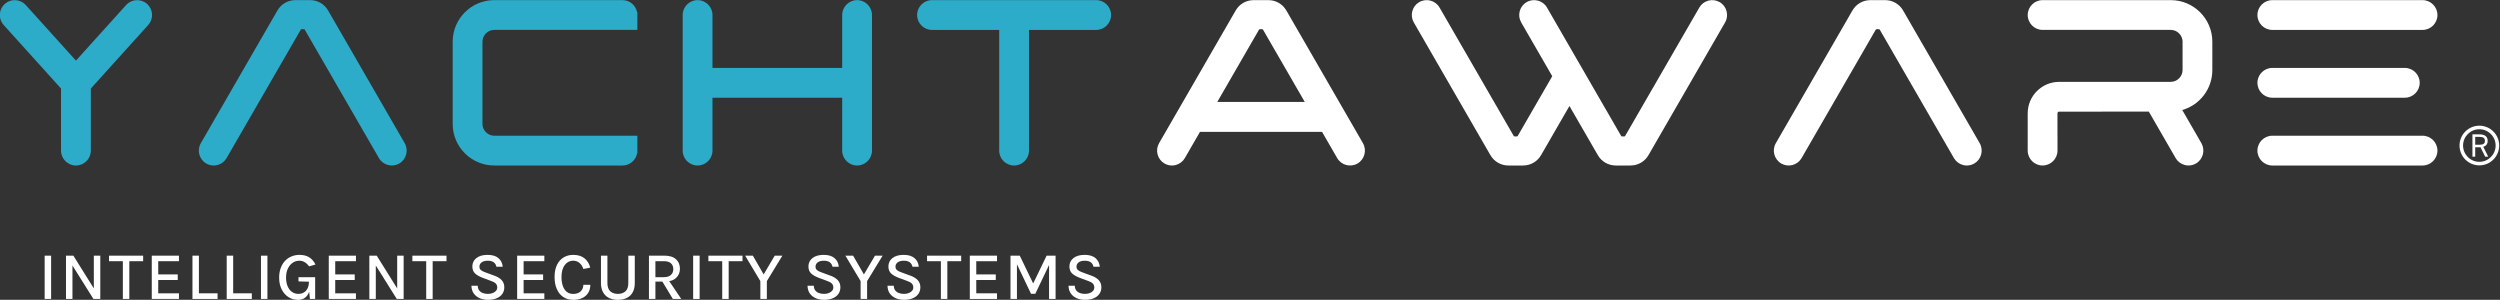 <?xml version="1.0" encoding="UTF-8" standalone="no"?>
<!-- Created with Inkscape (http://www.inkscape.org/) -->

<svg
   version="1.1"
   id="svg2"
   width="790.42"
   height="94.786"
   viewBox="0 0 790.42 94.786"
   sodipodi:docname="YA AWARE-STRAP WHITE (L).eps"
   inkscape:export-filename="logo.svg"
   inkscape:export-xdpi="96"
   inkscape:export-ydpi="96"
   xmlns:inkscape="http://www.inkscape.org/namespaces/inkscape"
   xmlns:sodipodi="http://sodipodi.sourceforge.net/DTD/sodipodi-0.dtd"
   xmlns="http://www.w3.org/2000/svg"
   xmlns:svg="http://www.w3.org/2000/svg">
  <rect x="0" y="0" width="790.42" height="94.786" fill="#333333" stroke="none"/>
  <defs
     id="defs6" />
  <sodipodi:namedview
     id="namedview4"
     pagecolor="#505050"
     bordercolor="#eeeeee"
     borderopacity="1"
     inkscape:showpageshadow="0"
     inkscape:pageopacity="0"
     inkscape:pagecheckerboard="0"
     inkscape:deskcolor="#505050"
     showgrid="false" />
  <g
     id="g10"
     inkscape:groupmode="layer"
     inkscape:label="Page 1"
     transform="matrix(1.333,0,0,-1.333,-223.912,145.809)">
    <g
       id="g12"
       transform="scale(0.1)">
      <path
         d="m 1785.67,384.77 v 102.703 h 15.32 V 384.77 h -15.32"
         style="fill:#ffffff;fill-opacity:1;fill-rule:nonzero;stroke:none"
         id="path56" />
      <path
         d="m 1836.29,487.473 h 17.49 l 49.74,-79.645 h -1.21 v 79.645 h 15.32 V 384.77 h -16.29 l -52.15,83.191 h 2.42 V 384.77 h -15.32 v 102.703"
         style="fill:#ffffff;fill-opacity:1;fill-rule:nonzero;stroke:none"
         id="path58" />
      <path
         d="m 1938.34,474.25 v 13.223 h 80.93 V 474.25 H 1983 l 3.47,3.543 V 384.77 h -15.32 v 93.023 l 3.39,-3.543 h -36.2"
         style="fill:#ffffff;fill-opacity:1;fill-rule:nonzero;stroke:none"
         id="path60" />
      <path
         d="m 2039.75,384.77 v 102.703 h 64.48 V 474.25 h -49.17 v -31.281 h 46.27 V 429.75 h -46.27 v -31.59 h 49.17 v -13.39 h -64.48"
         style="fill:#ffffff;fill-opacity:1;fill-rule:nonzero;stroke:none"
         id="path62" />
      <path
         d="M 2151.55,487.473 V 398.16 h 44.25 v -13.39 h -59.56 v 102.703 h 15.31"
         style="fill:#ffffff;fill-opacity:1;fill-rule:nonzero;stroke:none"
         id="path64" />
      <path
         d="M 2232.81,487.473 V 398.16 h 44.25 v -13.39 h -59.57 v 102.703 h 15.32"
         style="fill:#ffffff;fill-opacity:1;fill-rule:nonzero;stroke:none"
         id="path66" />
      <path
         d="m 2298.74,384.77 v 102.703 h 15.32 V 384.77 h -15.32"
         style="fill:#ffffff;fill-opacity:1;fill-rule:nonzero;stroke:none"
         id="path68" />
      <path
         d="m 2414.82,384.77 -2.42,23.539 v 17.41 l -24.67,0.652 v 10.07 h 39.5 V 384.77 Z m -28.45,-2.098 c -8.28,0 -15.78,2.168 -22.5,6.5 -6.71,4.316 -12.06,10.418 -16.04,18.289 -3.97,7.879 -5.96,17.129 -5.96,27.769 0,8.661 1.25,16.34 3.75,23.059 2.5,6.711 5.96,12.383 10.4,17 4.43,4.629 9.57,8.121 15.43,10.484 5.86,2.368 12.12,3.551 18.78,3.551 8.71,0 16.18,-1.828 22.41,-5.48 6.24,-3.66 11.37,-9.465 15.4,-17.414 l -15.15,-4.36 c -3.23,4.469 -6.78,7.809 -10.65,10.039 -3.87,2.231 -8.11,3.352 -12.73,3.352 -5.64,0 -10.84,-1.633 -15.6,-4.883 -4.75,-3.25 -8.56,-7.867 -11.41,-13.859 -2.84,-6 -4.27,-13.16 -4.27,-21.489 0,-7.582 1.2,-14.25 3.59,-20.031 2.39,-5.777 5.77,-10.289 10.16,-13.539 4.38,-3.25 9.55,-4.879 15.51,-4.879 4.73,0 8.98,1.078 12.74,3.231 3.76,2.136 6.73,5.328 8.91,9.547 2.17,4.222 3.26,9.441 3.26,15.679 h 4.03 c 0,-8.66 -1.03,-16.16 -3.1,-22.539 -2.07,-6.359 -5.31,-11.289 -9.72,-14.777 -4.4,-3.5 -10.15,-5.25 -17.24,-5.25"
         style="fill:#ffffff;fill-opacity:1;fill-rule:nonzero;stroke:none"
         id="path70" />
      <path
         d="m 2459.56,384.77 v 102.703 h 64.48 V 474.25 h -49.17 v -31.281 h 46.27 V 429.75 h -46.27 v -31.59 h 49.17 v -13.39 h -64.48"
         style="fill:#ffffff;fill-opacity:1;fill-rule:nonzero;stroke:none"
         id="path72" />
      <path
         d="m 2555.8,487.473 h 17.49 l 49.74,-79.645 h -1.21 v 79.645 h 15.32 V 384.77 h -16.28 l -52.16,83.191 h 2.42 V 384.77 h -15.32 v 102.703"
         style="fill:#ffffff;fill-opacity:1;fill-rule:nonzero;stroke:none"
         id="path74" />
      <path
         d="m 2657.85,474.25 v 13.223 h 80.94 V 474.25 h -36.28 l 3.47,3.543 V 384.77 h -15.32 v 93.023 l 3.39,-3.543 h -36.2"
         style="fill:#ffffff;fill-opacity:1;fill-rule:nonzero;stroke:none"
         id="path76" />
      <path
         d="m 2836.97,382.672 c -6.99,0 -13.41,1.25 -19.27,3.75 -5.86,2.5 -10.57,6.219 -14.15,11.168 -3.57,4.941 -5.44,11.121 -5.6,18.539 h 14.99 c 0,-4.457 1.09,-8.117 3.27,-10.957 2.18,-2.863 5.06,-4.961 8.67,-6.332 3.59,-1.371 7.57,-2.059 11.93,-2.059 4.4,0 8.3,0.668 11.68,2.02 3.39,1.34 6.01,3.14 7.86,5.398 1.86,2.25 2.78,4.832 2.78,7.742 0,3.918 -1.21,7.071 -3.62,9.469 -2.42,2.391 -6.1,4.418 -11.05,6.09 l -19.1,7.09 c -8.22,3.058 -14.48,6.59 -18.78,10.601 -4.3,4 -6.45,9.571 -6.45,16.731 0,8.109 3.17,14.699 9.51,19.781 6.34,5.078 15.26,7.621 26.76,7.621 10.91,0 19.39,-2.531 25.44,-7.578 6.04,-5.055 9.49,-11.937 10.35,-20.637 h -15.07 c -0.75,4.403 -2.81,7.903 -6.17,10.481 -3.36,2.582 -8.21,3.871 -14.55,3.871 -6.12,0 -10.91,-1.332 -14.35,-4 -3.44,-2.652 -5.16,-6 -5.16,-10.031 0,-3.328 1.09,-5.989 3.27,-7.981 2.18,-1.988 5.57,-3.789 10.2,-5.398 l 21.76,-7.981 c 7.47,-2.64 13.3,-6.179 17.49,-10.64 4.19,-4.461 6.29,-10.129 6.29,-17.008 0,-5.801 -1.5,-10.942 -4.51,-15.402 -3.01,-4.461 -7.42,-7.961 -13.23,-10.52 -5.8,-2.551 -12.86,-3.828 -21.19,-3.828"
         style="fill:#ffffff;fill-opacity:1;fill-rule:nonzero;stroke:none"
         id="path78" />
      <path
         d="m 2906.37,384.77 v 102.703 h 64.49 V 474.25 h -49.17 v -31.281 h 46.27 V 429.75 h -46.27 v -31.59 h 49.17 v -13.39 h -64.49"
         style="fill:#ffffff;fill-opacity:1;fill-rule:nonzero;stroke:none"
         id="path80" />
      <path
         d="m 3039.29,382.672 c -9.08,0 -16.91,2.219 -23.49,6.656 -6.59,4.434 -11.68,10.692 -15.28,18.781 -3.6,8.09 -5.4,17.582 -5.4,28.5 0,11.5 1.91,21.153 5.73,28.969 3.81,7.82 9.06,13.735 15.75,17.738 6.7,4 14.26,6.008 22.69,6.008 11.34,0 20.37,-2.812 27.09,-8.426 6.72,-5.617 11.18,-12.91 13.38,-21.886 l -16.36,-3.141 c -1.94,5.969 -5,10.738 -9.19,14.309 -4.19,3.57 -9.17,5.359 -14.92,5.359 -5.05,0 -9.67,-1.449 -13.86,-4.359 -4.19,-2.899 -7.55,-7.239 -10.08,-13.008 -2.52,-5.781 -3.79,-12.973 -3.79,-21.563 0,-7.961 1.05,-14.929 3.15,-20.918 2.1,-6 5.18,-10.66 9.27,-13.992 4.08,-3.328 9.19,-5 15.31,-5 7.47,0 13.36,2 17.66,6 4.3,4.012 6.45,9.242 6.45,15.692 h 16.52 c 0,-7.532 -1.68,-13.942 -5.04,-19.231 -3.36,-5.289 -8.07,-9.359 -14.14,-12.211 -6.08,-2.847 -13.22,-4.277 -21.45,-4.277"
         style="fill:#ffffff;fill-opacity:1;fill-rule:nonzero;stroke:none"
         id="path82" />
      <path
         d="m 3105.15,487.473 h 15.32 v -64.891 c 0,-9.141 2.29,-15.723 6.89,-19.754 4.59,-4.027 10.57,-6.047 17.93,-6.047 7.37,0 13.33,2.02 17.9,6.047 4.56,4.031 6.85,10.613 6.85,19.754 v 64.891 h 15.32 v -64.891 c 0,-8.602 -1.62,-15.871 -4.84,-21.812 -3.22,-5.942 -7.83,-10.442 -13.83,-13.5 -5.99,-3.071 -13.12,-4.598 -21.4,-4.598 -8.22,0 -15.34,1.527 -21.36,4.598 -6.02,3.058 -10.65,7.558 -13.91,13.5 -3.25,5.941 -4.87,13.21 -4.87,21.812 v 64.891"
         style="fill:#ffffff;fill-opacity:1;fill-rule:nonzero;stroke:none"
         id="path84" />
      <path
         d="m 3275.64,384.77 -28.45,47.242 h 16.52 l 31.84,-47.242 z m -41.35,51.671 h 20.07 c 7.31,0 12.87,1.758 16.68,5.278 3.82,3.519 5.73,8.07 5.73,13.672 0,5.75 -1.79,10.32 -5.36,13.738 -3.58,3.41 -8.8,5.121 -15.68,5.121 h -21.44 z m -15.32,-51.671 v 102.703 h 36.76 c 11.99,0 21.11,-2.836 27.37,-8.508 6.26,-5.676 9.39,-13.125 9.39,-22.375 0,-9.129 -3.13,-16.52 -9.39,-22.16 -6.26,-5.649 -15.38,-8.461 -27.37,-8.461 h -21.44 V 384.77 h -15.32"
         style="fill:#ffffff;fill-opacity:1;fill-rule:nonzero;stroke:none"
         id="path86" />
      <path
         d="m 3323.84,384.77 v 102.703 h 15.32 V 384.77 h -15.32"
         style="fill:#ffffff;fill-opacity:1;fill-rule:nonzero;stroke:none"
         id="path88" />
      <path
         d="m 3359.96,474.25 v 13.223 h 80.93 V 474.25 h -36.27 l 3.46,3.543 V 384.77 h -15.32 v 93.023 l 3.39,-3.543 h -36.19"
         style="fill:#ffffff;fill-opacity:1;fill-rule:nonzero;stroke:none"
         id="path90" />
      <path
         d="m 3447.1,487.473 h 18.3 l 27.32,-47.403 h -3.39 l 27.97,47.403 h 18.14 L 3498.6,427.09 v -42.32 h -15.39 v 42.32 l -36.11,60.383"
         style="fill:#ffffff;fill-opacity:1;fill-rule:nonzero;stroke:none"
         id="path92" />
      <path
         d="m 3634.1,382.672 c -6.99,0 -13.41,1.25 -19.26,3.75 -5.86,2.5 -10.58,6.219 -14.15,11.168 -3.58,4.941 -5.44,11.121 -5.6,18.539 h 14.99 c 0,-4.457 1.09,-8.117 3.26,-10.957 2.18,-2.863 5.07,-4.961 8.67,-6.332 3.6,-1.371 7.58,-2.059 11.93,-2.059 4.4,0 8.31,0.668 11.69,2.02 3.38,1.34 6.01,3.14 7.86,5.398 1.85,2.25 2.78,4.832 2.78,7.742 0,3.918 -1.21,7.071 -3.63,9.469 -2.42,2.391 -6.1,4.418 -11.04,6.09 l -19.1,7.09 c -8.23,3.058 -14.49,6.59 -18.79,10.601 -4.3,4 -6.45,9.571 -6.45,16.731 0,8.109 3.18,14.699 9.52,19.781 6.34,5.078 15.26,7.621 26.76,7.621 10.91,0 19.38,-2.531 25.43,-7.578 6.04,-5.055 9.49,-11.937 10.36,-20.637 h -15.08 c -0.75,4.403 -2.8,7.903 -6.16,10.481 -3.36,2.582 -8.21,3.871 -14.55,3.871 -6.13,0 -10.91,-1.332 -14.35,-4 -3.44,-2.652 -5.16,-6 -5.16,-10.031 0,-3.328 1.09,-5.989 3.26,-7.981 2.18,-1.988 5.58,-3.789 10.2,-5.398 l 21.77,-7.981 c 7.47,-2.64 13.3,-6.179 17.49,-10.64 4.19,-4.461 6.29,-10.129 6.29,-17.008 0,-5.801 -1.51,-10.942 -4.52,-15.402 -3.01,-4.461 -7.41,-7.961 -13.22,-10.52 -5.8,-2.551 -12.87,-3.828 -21.2,-3.828"
         style="fill:#ffffff;fill-opacity:1;fill-rule:nonzero;stroke:none"
         id="path94" />
      <path
         d="m 3684.89,487.473 h 18.3 l 27.32,-47.403 h -3.38 l 27.97,47.403 h 18.14 L 3736.4,427.09 V 384.77 H 3721 v 42.32 l -36.11,60.383"
         style="fill:#ffffff;fill-opacity:1;fill-rule:nonzero;stroke:none"
         id="path96" />
      <path
         d="m 3823.78,382.672 c -6.99,0 -13.41,1.25 -19.26,3.75 -5.86,2.5 -10.58,6.219 -14.15,11.168 -3.58,4.941 -5.44,11.121 -5.6,18.539 h 14.99 c 0,-4.457 1.09,-8.117 3.26,-10.957 2.18,-2.863 5.07,-4.961 8.67,-6.332 3.6,-1.371 7.58,-2.059 11.93,-2.059 4.4,0 8.31,0.668 11.69,2.02 3.38,1.34 6.01,3.14 7.86,5.398 1.85,2.25 2.78,4.832 2.78,7.742 0,3.918 -1.21,7.071 -3.63,9.469 -2.42,2.391 -6.1,4.418 -11.04,6.09 l -19.1,7.09 c -8.23,3.058 -14.49,6.59 -18.79,10.601 -4.3,4 -6.45,9.571 -6.45,16.731 0,8.109 3.18,14.699 9.52,19.781 6.34,5.078 15.26,7.621 26.76,7.621 10.91,0 19.38,-2.531 25.43,-7.578 6.04,-5.055 9.49,-11.937 10.36,-20.637 h -15.08 c -0.75,4.403 -2.8,7.903 -6.16,10.481 -3.36,2.582 -8.21,3.871 -14.55,3.871 -6.13,0 -10.91,-1.332 -14.35,-4 -3.44,-2.652 -5.16,-6 -5.16,-10.031 0,-3.328 1.09,-5.989 3.26,-7.981 2.18,-1.988 5.58,-3.789 10.2,-5.398 l 21.77,-7.981 c 7.47,-2.64 13.3,-6.179 17.49,-10.64 4.19,-4.461 6.29,-10.129 6.29,-17.008 0,-5.801 -1.51,-10.942 -4.52,-15.402 -3.01,-4.461 -7.42,-7.961 -13.22,-10.52 -5.8,-2.551 -12.87,-3.828 -21.2,-3.828"
         style="fill:#ffffff;fill-opacity:1;fill-rule:nonzero;stroke:none"
         id="path98" />
      <path
         d="m 3878.59,474.25 v 13.223 h 80.94 V 474.25 h -36.28 l 3.47,3.543 V 384.77 h -15.32 v 93.023 l 3.39,-3.543 h -36.2"
         style="fill:#ffffff;fill-opacity:1;fill-rule:nonzero;stroke:none"
         id="path100" />
      <path
         d="m 3980,384.77 v 102.703 h 64.49 V 474.25 h -49.18 v -31.281 h 46.28 V 429.75 h -46.28 v -31.59 h 49.18 V 384.77 H 3980"
         style="fill:#ffffff;fill-opacity:1;fill-rule:nonzero;stroke:none"
         id="path102" />
      <path
         d="m 4076.49,487.473 h 22 L 4131.06,420 h -1.45 l 32.57,67.473 h 21.28 V 384.77 h -15.48 v 85.851 h 2.5 l -35.15,-73.68 h -10.07 l -34.99,73.27 h 1.53 V 384.77 h -15.31 v 102.703"
         style="fill:#ffffff;fill-opacity:1;fill-rule:nonzero;stroke:none"
         id="path104" />
      <path
         d="m 4253.1,382.672 c -6.99,0 -13.41,1.25 -19.26,3.75 -5.86,2.5 -10.57,6.219 -14.15,11.168 -3.58,4.941 -5.44,11.121 -5.6,18.539 h 14.99 c 0,-4.457 1.09,-8.117 3.26,-10.957 2.18,-2.863 5.07,-4.961 8.67,-6.332 3.6,-1.371 7.58,-2.059 11.93,-2.059 4.4,0 8.31,0.668 11.69,2.02 3.39,1.34 6.01,3.14 7.86,5.398 1.85,2.25 2.78,4.832 2.78,7.742 0,3.918 -1.21,7.071 -3.63,9.469 -2.42,2.391 -6.09,4.418 -11.04,6.09 l -19.1,7.09 c -8.23,3.058 -14.49,6.59 -18.79,10.601 -4.3,4 -6.44,9.571 -6.44,16.731 0,8.109 3.17,14.699 9.51,19.781 6.34,5.078 15.26,7.621 26.76,7.621 10.91,0 19.38,-2.531 25.43,-7.578 6.04,-5.055 9.5,-11.937 10.36,-20.637 h -15.08 c -0.75,4.403 -2.8,7.903 -6.16,10.481 -3.36,2.582 -8.21,3.871 -14.55,3.871 -6.13,0 -10.91,-1.332 -14.35,-4 -3.44,-2.652 -5.16,-6 -5.16,-10.031 0,-3.328 1.09,-5.989 3.27,-7.981 2.17,-1.988 5.57,-3.789 10.19,-5.398 l 21.77,-7.981 c 7.47,-2.64 13.3,-6.179 17.49,-10.64 4.19,-4.461 6.29,-10.129 6.29,-17.008 0,-5.801 -1.51,-10.942 -4.52,-15.402 -3.01,-4.461 -7.41,-7.961 -13.22,-10.52 -5.8,-2.551 -12.87,-3.828 -21.2,-3.828"
         style="fill:#ffffff;fill-opacity:1;fill-rule:nonzero;stroke:none"
         id="path106" />
      <path
         d="M 1978.91,1081.9 1859.87,950.074 1740.85,1081.89 c -6.32,7 -14.99,11.11 -24.42,11.59 -9.42,0.51 -18.46,-2.73 -25.45,-9.03 -6.99,-6.31 -11.11,-14.99 -11.59,-24.41 -0.48,-9.43 2.73,-18.48 9.04,-25.45 l 136.1,-150.735 V 736.594 c 0,-19.481 15.85,-35.332 35.34,-35.332 19.48,0 35.33,15.851 35.33,35.332 v 147.261 l 136.09,150.715 c 6.32,7 9.54,16.04 9.06,25.48 -0.49,9.41 -4.6,18.08 -11.6,24.4 -14.45,13.03 -36.81,11.89 -49.84,-2.55"
         style="fill:#2dacca;fill-opacity:1;fill-rule:nonzero;stroke:none"
         id="path108" />
      <path
         d="m 2458.02,1068.84 c -8.94,15.47 -24.94,24.71 -42.81,24.71 h -34.68 c -17.89,0 -33.9,-9.24 -42.82,-24.71 L 2156.06,754.215 c -9.7,-16.848 -3.91,-38.477 12.94,-48.219 5.42,-3.125 11.45,-4.726 17.57,-4.726 3.07,0 6.16,0.402 9.21,1.222 9.12,2.446 16.73,8.281 21.43,16.438 l 176.35,305.31 c 2.28,0.69 6.31,0.7 8.6,0 l 176.37,-305.318 c 9.73,-16.836 31.37,-22.637 48.22,-12.918 16.59,9.586 22.51,31.004 13.03,48.027 l -181.76,314.809"
         style="fill:#2dacca;fill-opacity:1;fill-rule:nonzero;stroke:none"
         id="path110" />
      <path
         d="m 3156.16,1093.55 h -304.14 c -54.34,0 -98.54,-44.2 -98.54,-98.538 V 799.82 c 0,-54.336 44.2,-98.535 98.54,-98.535 h 304.14 c 17.08,0 31.37,12.192 34.62,28.332 h 0.69 v 42.34 l -339.45,-0.059 c -15.14,0 -27.93,12.79 -27.93,27.922 v 195.192 c 0,15.138 12.79,27.918 27.93,27.918 l 289.99,-0.02 49.46,0.03 v 42.31 h -0.7 c -3.26,16.13 -17.54,28.3 -34.61,28.3"
         style="fill:#2dacca;fill-opacity:1;fill-rule:nonzero;stroke:none"
         id="path112" />
      <path
         d="m 3712.66,1093.55 c -19.49,0 -35.34,-15.85 -35.34,-35.33 V 932.754 h -307.68 v 125.466 c 0,19.48 -15.86,35.33 -35.34,35.33 -19.48,0 -35.33,-15.85 -35.33,-35.33 V 736.609 c 0,-19.48 15.85,-35.332 35.33,-35.332 19.48,0 35.34,15.852 35.34,35.332 v 125.469 h 307.68 V 736.609 c 0,-19.48 15.85,-35.332 35.34,-35.332 19.48,0 35.33,15.852 35.33,35.332 v 321.611 c 0,19.48 -15.85,35.33 -35.33,35.33"
         style="fill:#2dacca;fill-opacity:1;fill-rule:nonzero;stroke:none"
         id="path114" />
      <path
         d="m 4279.73,1093.55 h -389.38 c -19.49,0 -35.35,-15.85 -35.35,-35.33 0,-19.49 15.86,-35.34 35.35,-35.34 H 4049.7 V 736.609 c 0,-19.48 15.85,-35.332 35.33,-35.332 19.49,0 35.35,15.852 35.35,35.332 v 286.271 h 159.35 c 19.49,0 35.34,15.85 35.34,35.34 0,19.48 -15.85,35.33 -35.34,35.33"
         style="fill:#2dacca;fill-opacity:1;fill-rule:nonzero;stroke:none"
         id="path116" />
      <path
         d="m 4566.96,852.07 99.44,172.17 c 2.27,0.68 6.33,0.69 8.61,0 l 99.45,-172.17 z m 163.91,216.77 -0.01,0.01 c -8.95,15.47 -24.95,24.7 -42.81,24.7 h -34.68 c -17.89,0 -33.9,-9.24 -42.82,-24.71 L 4428.91,754.23 c -4.71,-8.16 -5.95,-17.671 -3.51,-26.789 2.44,-9.113 8.28,-16.726 16.44,-21.429 5.43,-3.133 11.46,-4.735 17.57,-4.735 3.07,0 6.16,0.403 9.21,1.223 9.12,2.438 16.73,8.281 21.43,16.43 l 35.86,62.093 h 289.59 l 35.87,-62.093 c 9.73,-16.86 31.39,-22.653 48.22,-12.91 16.59,9.578 22.51,30.996 13.03,48.011 l -181.75,314.809"
         style="fill:#ffffff;fill-opacity:1;fill-rule:nonzero;stroke:none"
         id="path118" />
      <path
         d="m 5758.51,1088.82 -0.01,0.01 c -8.16,4.71 -17.66,5.96 -26.78,3.51 -9.12,-2.44 -16.73,-8.28 -21.44,-16.43 L 5533.93,770.602 c -2.29,-0.696 -6.33,-0.696 -8.61,0 l -176.35,305.318 c -9.75,16.85 -31.37,22.63 -48.22,12.91 -8.17,-4.71 -14,-12.33 -16.44,-21.46 -2.44,-9.12 -1.19,-18.63 3.52,-26.76 l 73.62,-127.528 -82.29,-142.48 c -2.29,-0.696 -6.32,-0.704 -8.63,0 l -176.35,305.308 c -9.72,16.84 -31.35,22.64 -48.21,12.92 -8.16,-4.71 -14,-12.33 -16.44,-21.45 -2.44,-9.12 -1.19,-18.63 3.53,-26.77 l 181.63,-314.614 c 8.95,-15.473 24.96,-24.711 42.82,-24.711 h 34.68 c 17.88,0 33.89,9.246 42.81,24.719 l 67.23,116.445 67.24,-116.453 c 8.94,-15.473 24.95,-24.711 42.81,-24.711 h 34.69 c 17.88,0 33.88,9.238 42.81,24.719 l 181.9,315.086 c 9.34,16.73 3.43,38.14 -13.17,47.73"
         style="fill:#ffffff;fill-opacity:1;fill-rule:nonzero;stroke:none"
         id="path120" />
      <path
         d="m 6193.71,1068.84 v 0 c -8.94,15.47 -24.95,24.71 -42.81,24.71 h -34.69 c -17.9,0 -33.91,-9.25 -42.81,-24.71 L 5891.73,754.203 c -9.68,-16.844 -3.89,-38.465 12.95,-48.199 8.16,-4.719 17.68,-5.969 26.78,-3.512 9.12,2.446 16.73,8.289 21.43,16.438 l 176.35,305.31 c 2.28,0.69 6.32,0.69 8.6,0 L 6314.2,718.922 c 4.71,-8.149 12.33,-13.992 21.44,-16.43 3.05,-0.82 6.14,-1.222 9.22,-1.222 6.11,0 12.14,1.601 17.56,4.734 16.59,9.578 22.52,30.984 13.04,48.027 l -181.75,314.809"
         style="fill:#ffffff;fill-opacity:1;fill-rule:nonzero;stroke:none"
         id="path122" />
      <path
         d="m 6828.59,1093.55 -304.09,-0.02 c -19.45,0 -35.29,-15.83 -35.29,-35.3 0,-19.46 15.84,-35.3 35.29,-35.3 h 304.09 c 15.13,0 27.91,-12.78 27.91,-27.91 v -67.426 c 0,-15.141 -12.78,-27.926 -27.91,-27.926 h -264.77 c -41.17,0 -74.66,-33.496 -74.66,-74.664 v -88.363 c 0,-19.481 15.85,-35.332 35.33,-35.332 19.49,0 35.34,15.851 35.34,35.332 v 35.515 c 0,0.742 -0.03,1.481 -0.07,2.215 v 51.234 c 0.26,1.637 1.6,3.059 3.22,3.422 l 213.47,0.051 63.58,-110.133 c 4.71,-8.156 12.33,-13.992 21.44,-16.429 3.04,-0.817 6.13,-1.223 9.21,-1.223 6.11,0 12.14,1.602 17.57,4.734 16.59,9.582 22.51,30.989 13.04,48.012 l -45.52,78.848 c 41.61,11.91 71.33,50.136 71.33,94.707 v 67.426 c 0,54.3 -44.19,98.5 -98.51,98.53"
         style="fill:#ffffff;fill-opacity:1;fill-rule:nonzero;stroke:none"
         id="path124" />
      <path
         d="m 7069.38,862.078 h 314.23 c 19.49,0 35.34,15.852 35.34,35.332 0,19.488 -15.85,35.344 -35.34,35.344 h -314.23 c -19.48,0 -35.33,-15.856 -35.33,-35.344 0,-19.48 15.85,-35.332 35.33,-35.332"
         style="fill:#ffffff;fill-opacity:1;fill-rule:nonzero;stroke:none"
         id="path126" />
      <path
         d="m 7069.38,1022.88 h 356.29 c 19.48,0 35.33,15.85 35.33,35.34 0,19.48 -15.85,35.33 -35.33,35.33 h -356.29 c -19.48,0 -35.33,-15.85 -35.33,-35.33 0,-19.49 15.85,-35.34 35.33,-35.34"
         style="fill:#ffffff;fill-opacity:1;fill-rule:nonzero;stroke:none"
         id="path128" />
      <path
         d="m 7425.67,771.941 h -356.29 c -19.48,0 -35.33,-15.851 -35.33,-35.332 0,-19.48 15.85,-35.332 35.33,-35.332 h 356.29 c 19.48,0 35.33,15.852 35.33,35.332 0,19.481 -15.85,35.332 -35.33,35.332"
         style="fill:#ffffff;fill-opacity:1;fill-rule:nonzero;stroke:none"
         id="path130" />
      <path
         d="m 7560.9,750.516 c 8.98,0 12.67,2.761 12.67,9.289 0,6.601 -3.69,9.367 -12.67,9.367 h -10.29 v -18.656 z m 13.28,-28.332 -11.05,22.339 h -12.52 v -22.339 h -6.6 v 52.976 h 16.89 c 12.21,0 19.27,-5.066 19.27,-15.355 0,-7.45 -3.69,-12.133 -10.44,-14.129 l 11.82,-23.492 h -7.37"
         style="fill:#ffffff;fill-opacity:1;fill-rule:nonzero;stroke:none"
         id="path132" />
      <path
         d="m 7599.05,748.672 c 0,-21.301 -17.33,-38.629 -38.63,-38.629 -21.3,0 -38.63,17.328 -38.63,38.629 0,21.301 17.33,38.629 38.63,38.629 21.3,0 38.63,-17.328 38.63,-38.629 z m -38.63,47.066 c -25.95,0 -47.06,-21.113 -47.06,-47.066 0,-25.953 21.11,-47.067 47.06,-47.067 25.96,0 47.07,21.114 47.07,47.067 0,25.953 -21.11,47.066 -47.07,47.066"
         style="fill:#ffffff;fill-opacity:1;fill-rule:nonzero;stroke:none"
         id="path134" />
    </g>
  </g>
</svg>
